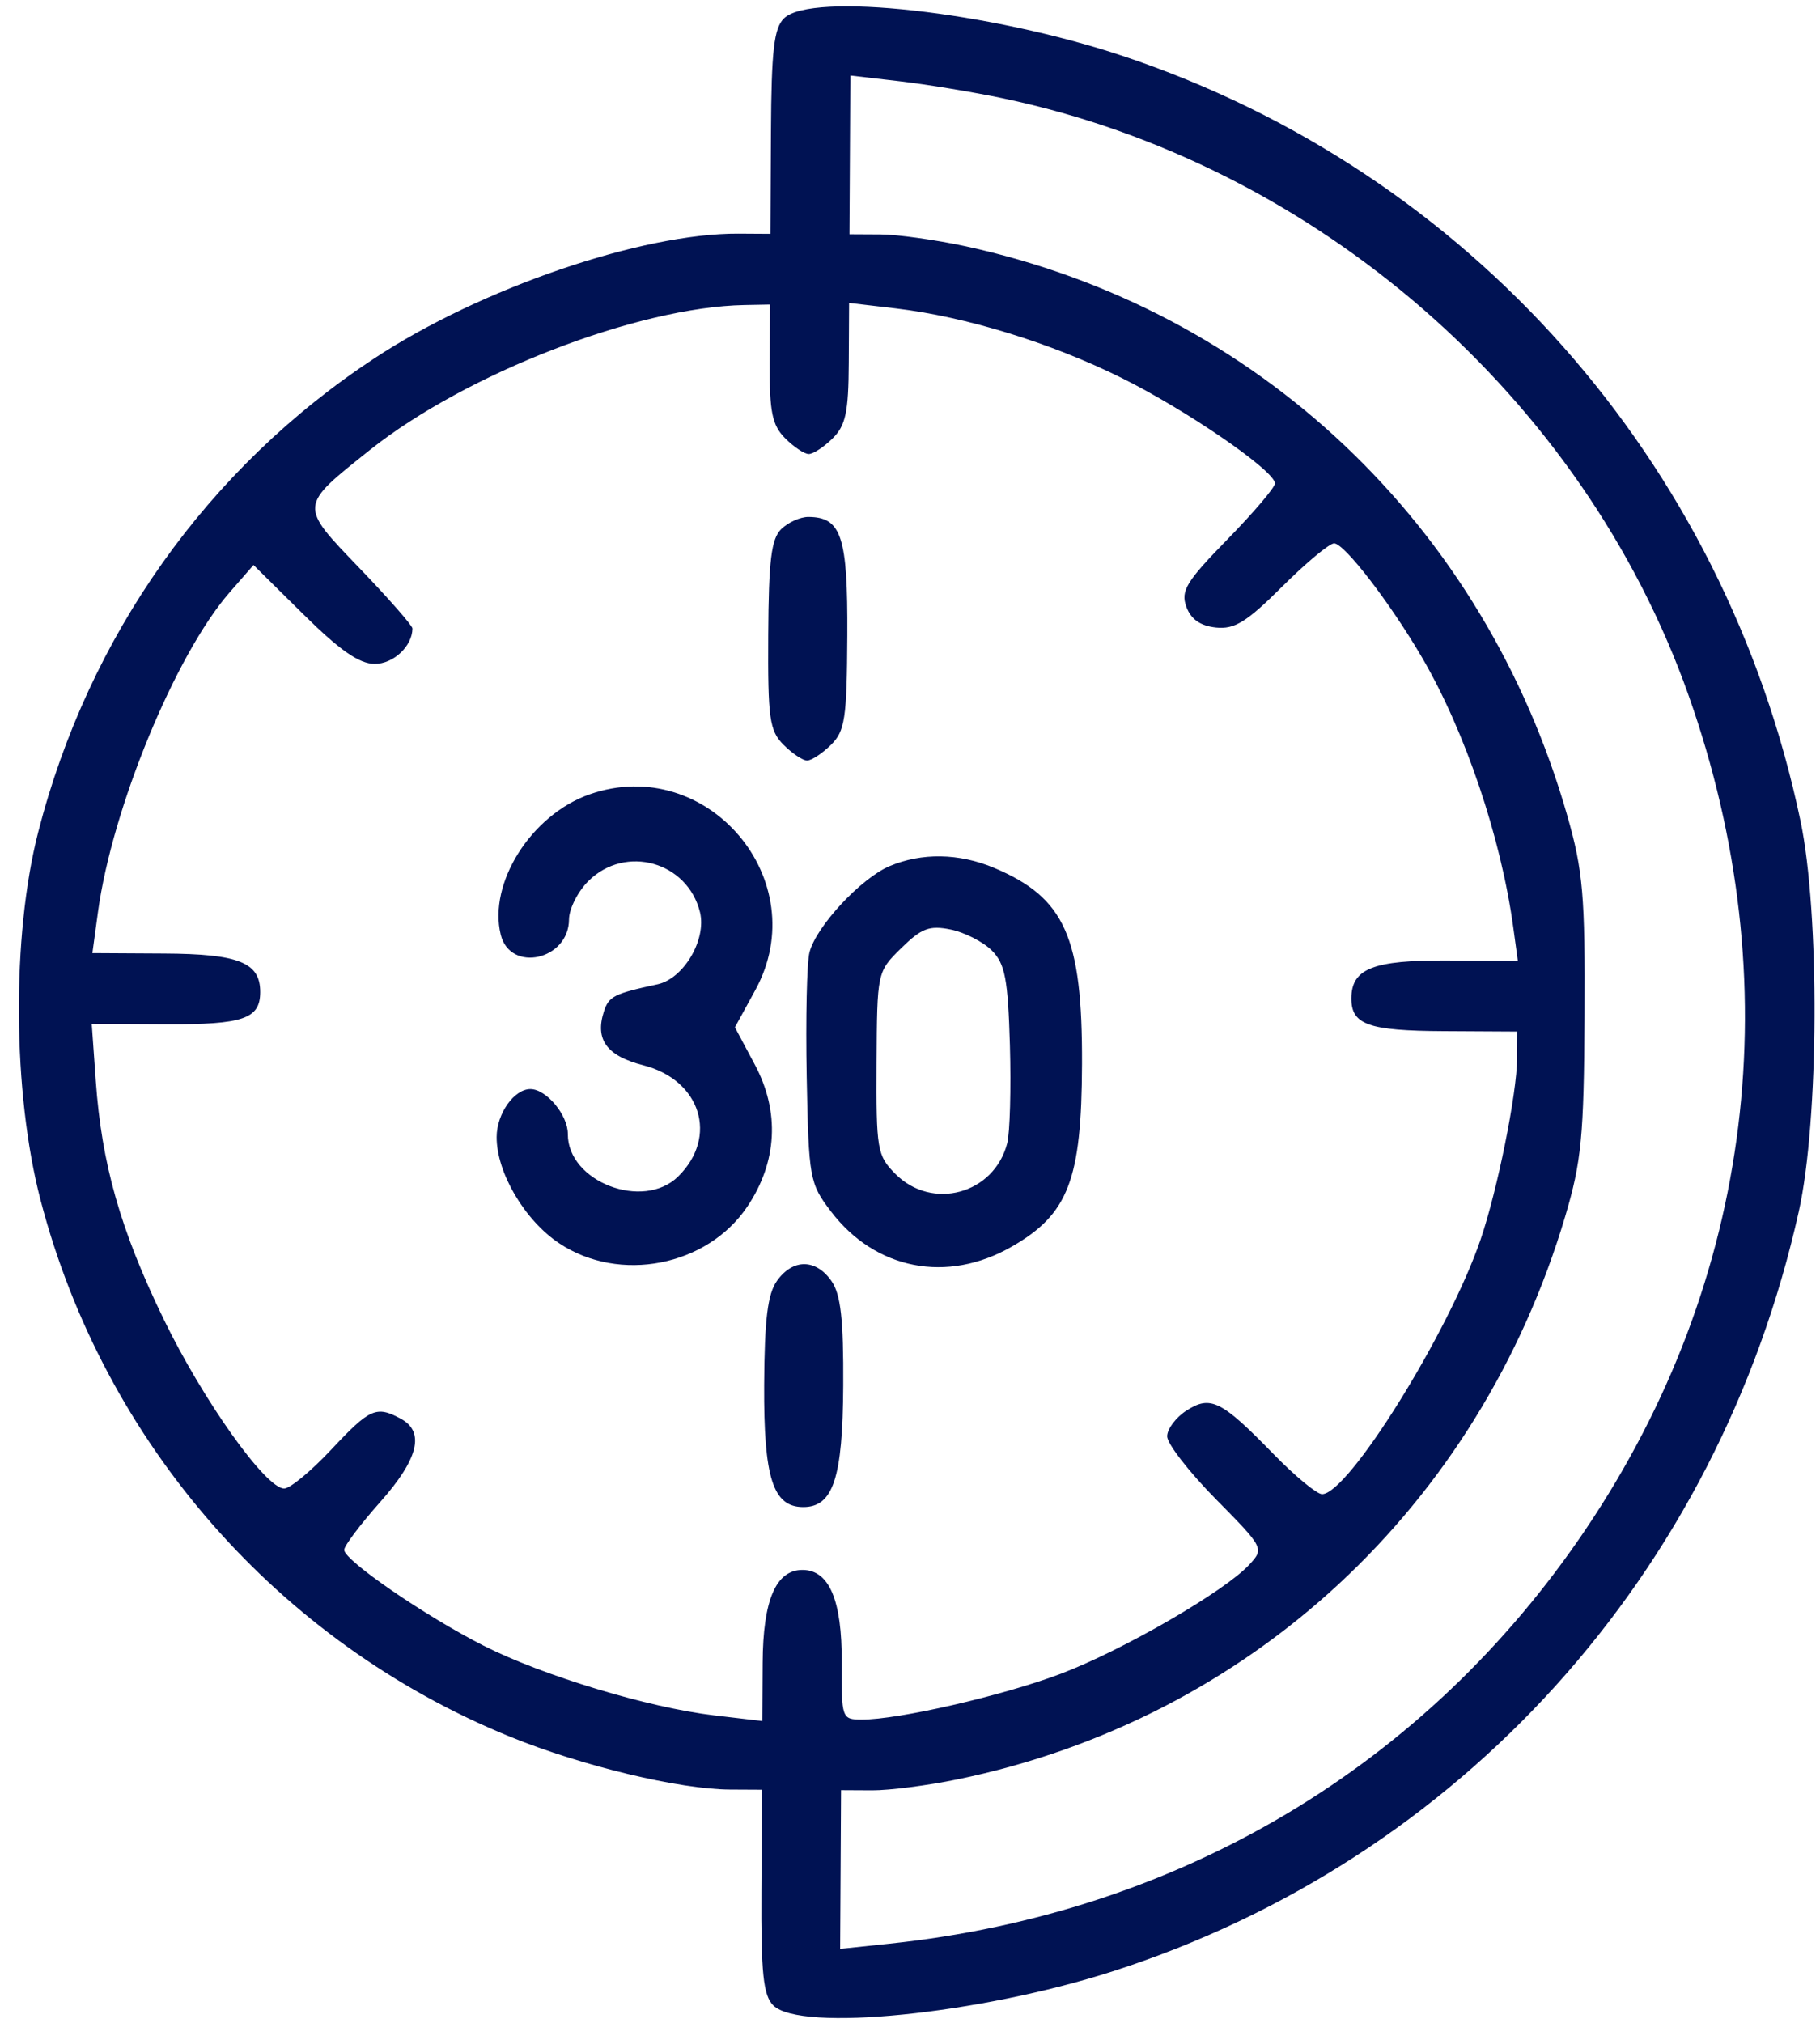 <svg width="45" height="50" viewBox="0 0 45 50" fill="none" xmlns="http://www.w3.org/2000/svg">
<path fill-rule="evenodd" clip-rule="evenodd" d="M19.384 0.454C19.136 0.698 19.073 1.245 19.062 3.268L19.049 5.78L18.258 5.775C15.87 5.762 11.891 7.124 9.261 8.854C5.128 11.573 2.187 15.719 0.942 20.578C0.287 23.138 0.312 27.013 1.001 29.657C2.566 35.663 6.884 40.597 12.62 42.931C14.391 43.651 16.79 44.227 18.05 44.234L18.84 44.238L18.826 46.75C18.815 48.773 18.872 49.32 19.118 49.568C19.781 50.233 24.211 49.789 27.515 48.726C36.114 45.958 42.476 38.913 44.476 29.944C44.975 27.706 44.997 22.575 44.518 20.292C42.65 11.387 36.319 4.24 27.772 1.387C24.48 0.287 20.055 -0.205 19.384 0.454ZM24.802 2.431C32.537 4.057 39.14 9.808 41.752 17.193C44.261 24.29 43.357 31.631 39.217 37.786C35.271 43.653 29.164 47.29 21.996 48.043L20.773 48.172L20.784 46.21L20.795 44.249L21.564 44.253C21.987 44.255 22.933 44.134 23.667 43.983C30.898 42.495 36.564 37.249 38.7 30.066C39.102 28.711 39.162 28.093 39.178 25.119C39.194 22.144 39.141 21.526 38.753 20.167C36.696 12.961 31.087 7.653 23.873 6.087C23.141 5.929 22.196 5.797 21.773 5.794L21.003 5.79L21.014 3.829L21.025 1.867L22.246 2.009C22.918 2.087 24.068 2.277 24.802 2.431ZM19.031 8.984C19.025 10.182 19.092 10.511 19.412 10.832C19.626 11.047 19.889 11.223 19.996 11.223C20.104 11.224 20.369 11.051 20.585 10.838C20.909 10.519 20.98 10.193 20.986 8.97L20.994 7.488L22.15 7.624C23.884 7.829 25.982 8.474 27.727 9.339C29.342 10.139 31.521 11.637 31.524 11.949C31.525 12.047 30.995 12.67 30.347 13.334C29.331 14.374 29.19 14.605 29.332 14.996C29.445 15.306 29.678 15.47 30.063 15.511C30.525 15.56 30.823 15.376 31.702 14.5C32.293 13.911 32.871 13.43 32.987 13.431C33.241 13.432 34.379 14.911 35.167 16.264C36.23 18.088 37.112 20.699 37.416 22.924L37.529 23.75L35.781 23.741C33.95 23.731 33.417 23.941 33.413 24.674C33.41 25.328 33.831 25.478 35.696 25.488L37.514 25.498L37.511 26.161C37.506 27.032 37.024 29.421 36.607 30.641C35.822 32.938 33.332 36.936 32.688 36.932C32.559 36.932 32.018 36.485 31.487 35.94C30.198 34.616 29.932 34.483 29.337 34.865C29.075 35.034 28.859 35.321 28.858 35.502C28.857 35.684 29.398 36.381 30.059 37.052C31.254 38.263 31.259 38.273 30.889 38.675C30.286 39.331 27.762 40.791 26.233 41.37C24.796 41.914 22.209 42.508 21.301 42.504C20.814 42.501 20.804 42.472 20.812 41.087C20.82 39.557 20.504 38.809 19.847 38.805C19.186 38.801 18.865 39.545 18.857 41.102L18.849 42.54L17.658 42.4C16.036 42.209 13.422 41.419 11.958 40.678C10.521 39.951 8.509 38.568 8.51 38.31C8.511 38.209 8.91 37.679 9.396 37.132C10.346 36.065 10.513 35.393 9.909 35.067C9.303 34.741 9.147 34.81 8.193 35.828C7.695 36.36 7.17 36.794 7.026 36.793C6.569 36.791 5.021 34.615 4.044 32.601C2.979 30.405 2.514 28.774 2.368 26.716L2.268 25.307L4.115 25.317C6.009 25.327 6.431 25.184 6.434 24.527C6.438 23.792 5.91 23.578 4.055 23.569L2.284 23.559L2.423 22.54C2.771 19.981 4.339 16.176 5.678 14.642L6.268 13.966L7.503 15.186C8.4 16.073 8.881 16.408 9.263 16.41C9.726 16.412 10.195 15.973 10.198 15.535C10.198 15.464 9.611 14.795 8.893 14.048C7.386 12.48 7.382 12.527 9.149 11.12C11.519 9.233 15.767 7.589 18.404 7.54L19.039 7.528L19.031 8.984ZM19.316 13.079C19.07 13.321 19.005 13.852 18.995 15.699C18.983 17.758 19.026 18.06 19.371 18.407C19.585 18.622 19.848 18.798 19.955 18.799C20.063 18.799 20.328 18.626 20.544 18.413C20.893 18.07 20.939 17.768 20.95 15.71C20.963 13.261 20.806 12.782 19.988 12.777C19.788 12.776 19.486 12.912 19.316 13.079ZM14.574 19.636C13.135 20.141 12.067 21.83 12.381 23.104C12.616 24.052 14.063 23.731 14.069 22.729C14.07 22.463 14.289 22.032 14.554 21.771C15.471 20.87 16.999 21.301 17.307 22.546C17.474 23.224 16.905 24.19 16.256 24.33C15.184 24.561 15.054 24.626 14.933 24.997C14.706 25.697 15 26.1 15.909 26.332C17.328 26.696 17.766 28.099 16.767 29.081C15.903 29.929 14.034 29.21 14.04 28.032C14.043 27.562 13.511 26.922 13.116 26.92C12.712 26.918 12.283 27.525 12.28 28.102C12.275 28.981 12.971 30.163 13.829 30.733C15.316 31.723 17.483 31.301 18.476 29.827C19.219 28.724 19.286 27.482 18.665 26.319L18.171 25.393L18.675 24.473C20.159 21.766 17.487 18.614 14.574 19.636ZM21.99 21.411C21.281 21.714 20.18 22.9 20.015 23.539C19.949 23.792 19.919 25.174 19.946 26.61C19.995 29.126 20.017 29.249 20.541 29.938C21.641 31.387 23.418 31.733 25.021 30.811C26.417 30.009 26.743 29.161 26.753 26.301C26.764 23.161 26.329 22.189 24.583 21.453C23.714 21.087 22.786 21.072 21.99 21.411ZM24.524 23.495C24.851 23.823 24.922 24.199 24.97 25.834C25.001 26.905 24.971 27.997 24.903 28.261C24.579 29.514 23.05 29.932 22.139 29.017C21.687 28.563 21.663 28.418 21.674 26.28C21.686 24.024 21.687 24.022 22.284 23.435C22.787 22.942 22.981 22.869 23.508 22.976C23.852 23.047 24.309 23.28 24.524 23.495ZM19.212 31.658C18.98 31.984 18.903 32.606 18.894 34.235C18.882 36.528 19.111 37.247 19.855 37.251C20.6 37.255 20.837 36.538 20.849 34.246C20.858 32.617 20.788 31.994 20.559 31.665C20.173 31.111 19.604 31.108 19.212 31.658Z" fill="#001253"/>
</svg>
